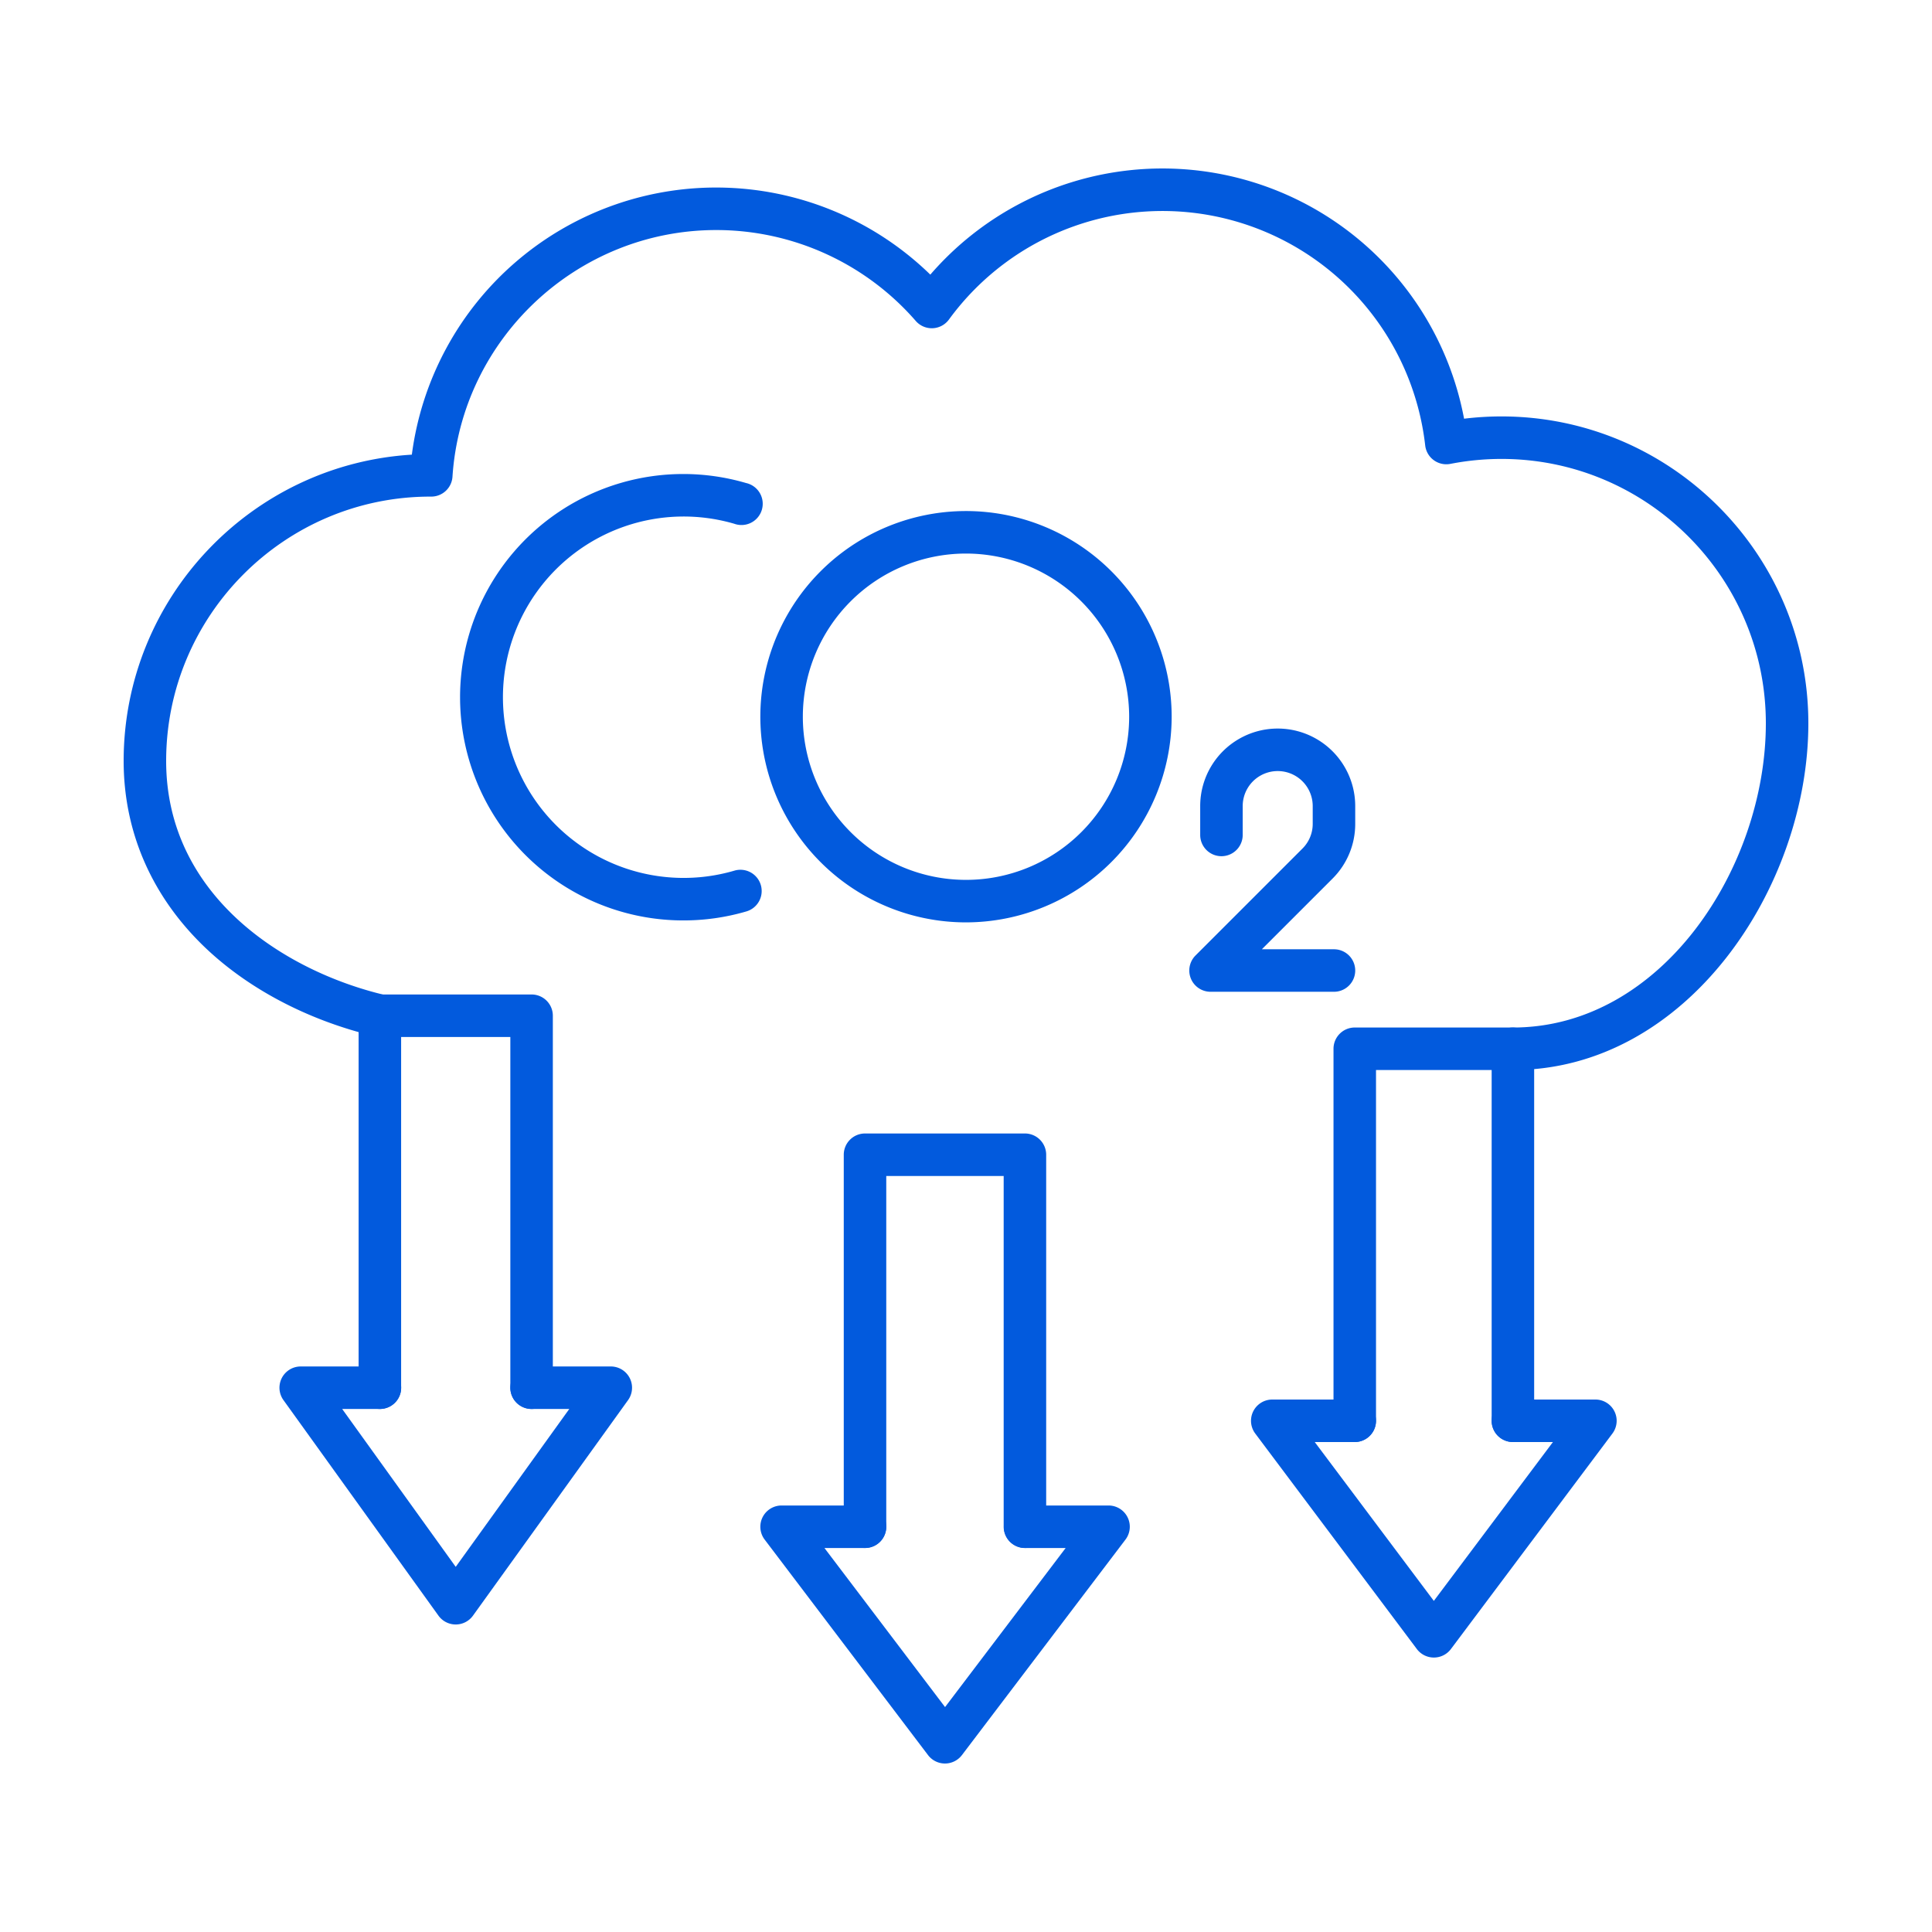 <svg xmlns="http://www.w3.org/2000/svg" id="Layer_1" data-name="Layer 1" viewBox="0 0 1000 1000" width="300" height="300" version="1.1" xmlns:xlink="http://www.w3.org/1999/xlink" xmlns:svgjs="http://svgjs.dev/svgjs"><g transform="matrix(1,0,0,1,0,0)"><path d="M783.08,553.84a11,11,0,0,1,0-22c77.15,0,130.92-83,130.92-157.46,0-75.45-61.39-136.84-136.85-136.84a138.23,138.23,0,0,0-26.47,2.57,11,11,0,0,1-13-9.56,136.85,136.85,0,0,0-246.51-65.16,11,11,0,0,1-17.18.73,136.89,136.89,0,0,0-103.26-47.05c-71.84,0-131.81,56.09-136.53,127.7a11,11,0,0,1-11,10.27h-.32C147.39,257,86,318.43,86,393.88,86,463.46,147,502.63,199.16,515a11,11,0,0,1-5.08,21.41c-35.57-8.45-67.7-25.66-90.47-48.47C77.7,462,64,429.48,64,393.88c0-84.33,66.07-153.53,149.17-158.55a158.84,158.84,0,0,1,268.36-93.18A158.85,158.85,0,0,1,757.8,216.72a160.55,160.55,0,0,1,19.35-1.18C864.74,215.54,936,286.8,936,374.38,936,459.26,873.2,553.84,783.08,553.84Z" fill="#025addff" data-original-color="#000000ff" stroke="none"/><path d="M353.73,476.41A115.53,115.53,0,1,1,386.11,250,11,11,0,1,1,380,271.08a93.53,93.53,0,1,0,0,179.6,11,11,0,1,1,6.15,21.12A115.55,115.55,0,0,1,353.73,476.41Z" fill="#025addff" data-original-color="#000000ff" stroke="none"/><path d="M500,477.42A106.45,106.45,0,1,1,606.45,371,106.57,106.57,0,0,1,500,477.42Zm0-190.9A84.45,84.45,0,1,0,584.45,371,84.54,84.54,0,0,0,500,286.52Z" fill="#025addff" data-original-color="#000000ff" stroke="none"/><path d="M690.46,513.34H626.58a11,11,0,0,1-7.78-18.78l55.35-55.35a18,18,0,0,0,5.31-12.81v-9.18a18.12,18.12,0,0,0-36.24,0v14.95a11,11,0,1,1-22,0V417.22a40.12,40.12,0,0,1,80.24,0v9.18a39.89,39.89,0,0,1-11.75,28.37l-36.58,36.57h37.33a11,11,0,0,1,0,22Z" fill="#025addff" data-original-color="#000000ff" stroke="none"/><path d="M275.15,729.28a11,11,0,0,1-11-11V536.74H207.62V718.28a11,11,0,0,1-22,0V525.74a11,11,0,0,1,11-11h78.53a11,11,0,0,1,11,11V718.28A11,11,0,0,1,275.15,729.28Z" fill="#025addff" data-original-color="#000000ff" stroke="none"/><path d="M235.88,840.83a11,11,0,0,1-8.93-4.57L146.72,724.7a11,11,0,0,1,8.93-17.42h41a11,11,0,0,1,0,22H177.11L235.88,811l58.78-81.72H275.15a11,11,0,0,1,0-22h41a11,11,0,0,1,8.93,17.42L244.81,836.26A11,11,0,0,1,235.88,840.83Z" fill="#025addff" data-original-color="#000000ff" stroke="none"/><path d="M530.5,801.24a11,11,0,0,1-11-11V608.69H458.73V790.24a11,11,0,0,1-22,0V597.69a11,11,0,0,1,11-11H530.5a11,11,0,0,1,11,11V790.24A11,11,0,0,1,530.5,801.24Z" fill="#025addff" data-original-color="#000000ff" stroke="none"/><path d="M489.12,912.79a11,11,0,0,1-8.77-4.35L395.78,796.88a11,11,0,0,1,8.77-17.64h43.18a11,11,0,0,1,0,22h-21l62.43,82.34,62.43-82.34h-21a11,11,0,0,1,0-22h43.19a11,11,0,0,1,8.77,17.64L497.89,908.44A11,11,0,0,1,489.12,912.79Z" fill="#025addff" data-original-color="#000000ff" stroke="none"/><path d="M783.08,746.38a11,11,0,0,1-11-11V553.84H712.22V735.38a11,11,0,0,1-22,0V542.84a11,11,0,0,1,11-11h81.86a11,11,0,0,1,11,11V735.38A11,11,0,0,1,783.08,746.38Z" fill="#025addff" data-original-color="#000000ff" stroke="none"/><path d="M742.15,857.94a11,11,0,0,1-8.8-4.41L649.72,742a11,11,0,0,1,8.8-17.6h42.7a11,11,0,0,1,0,22H680.51l61.64,82.22,61.64-82.22H783.08a11,11,0,0,1,0-22h42.7a11,11,0,0,1,8.8,17.6L751,853.53A11,11,0,0,1,742.15,857.94Z" fill="#025addff" data-original-color="#000000ff" stroke="none"/></g></svg>